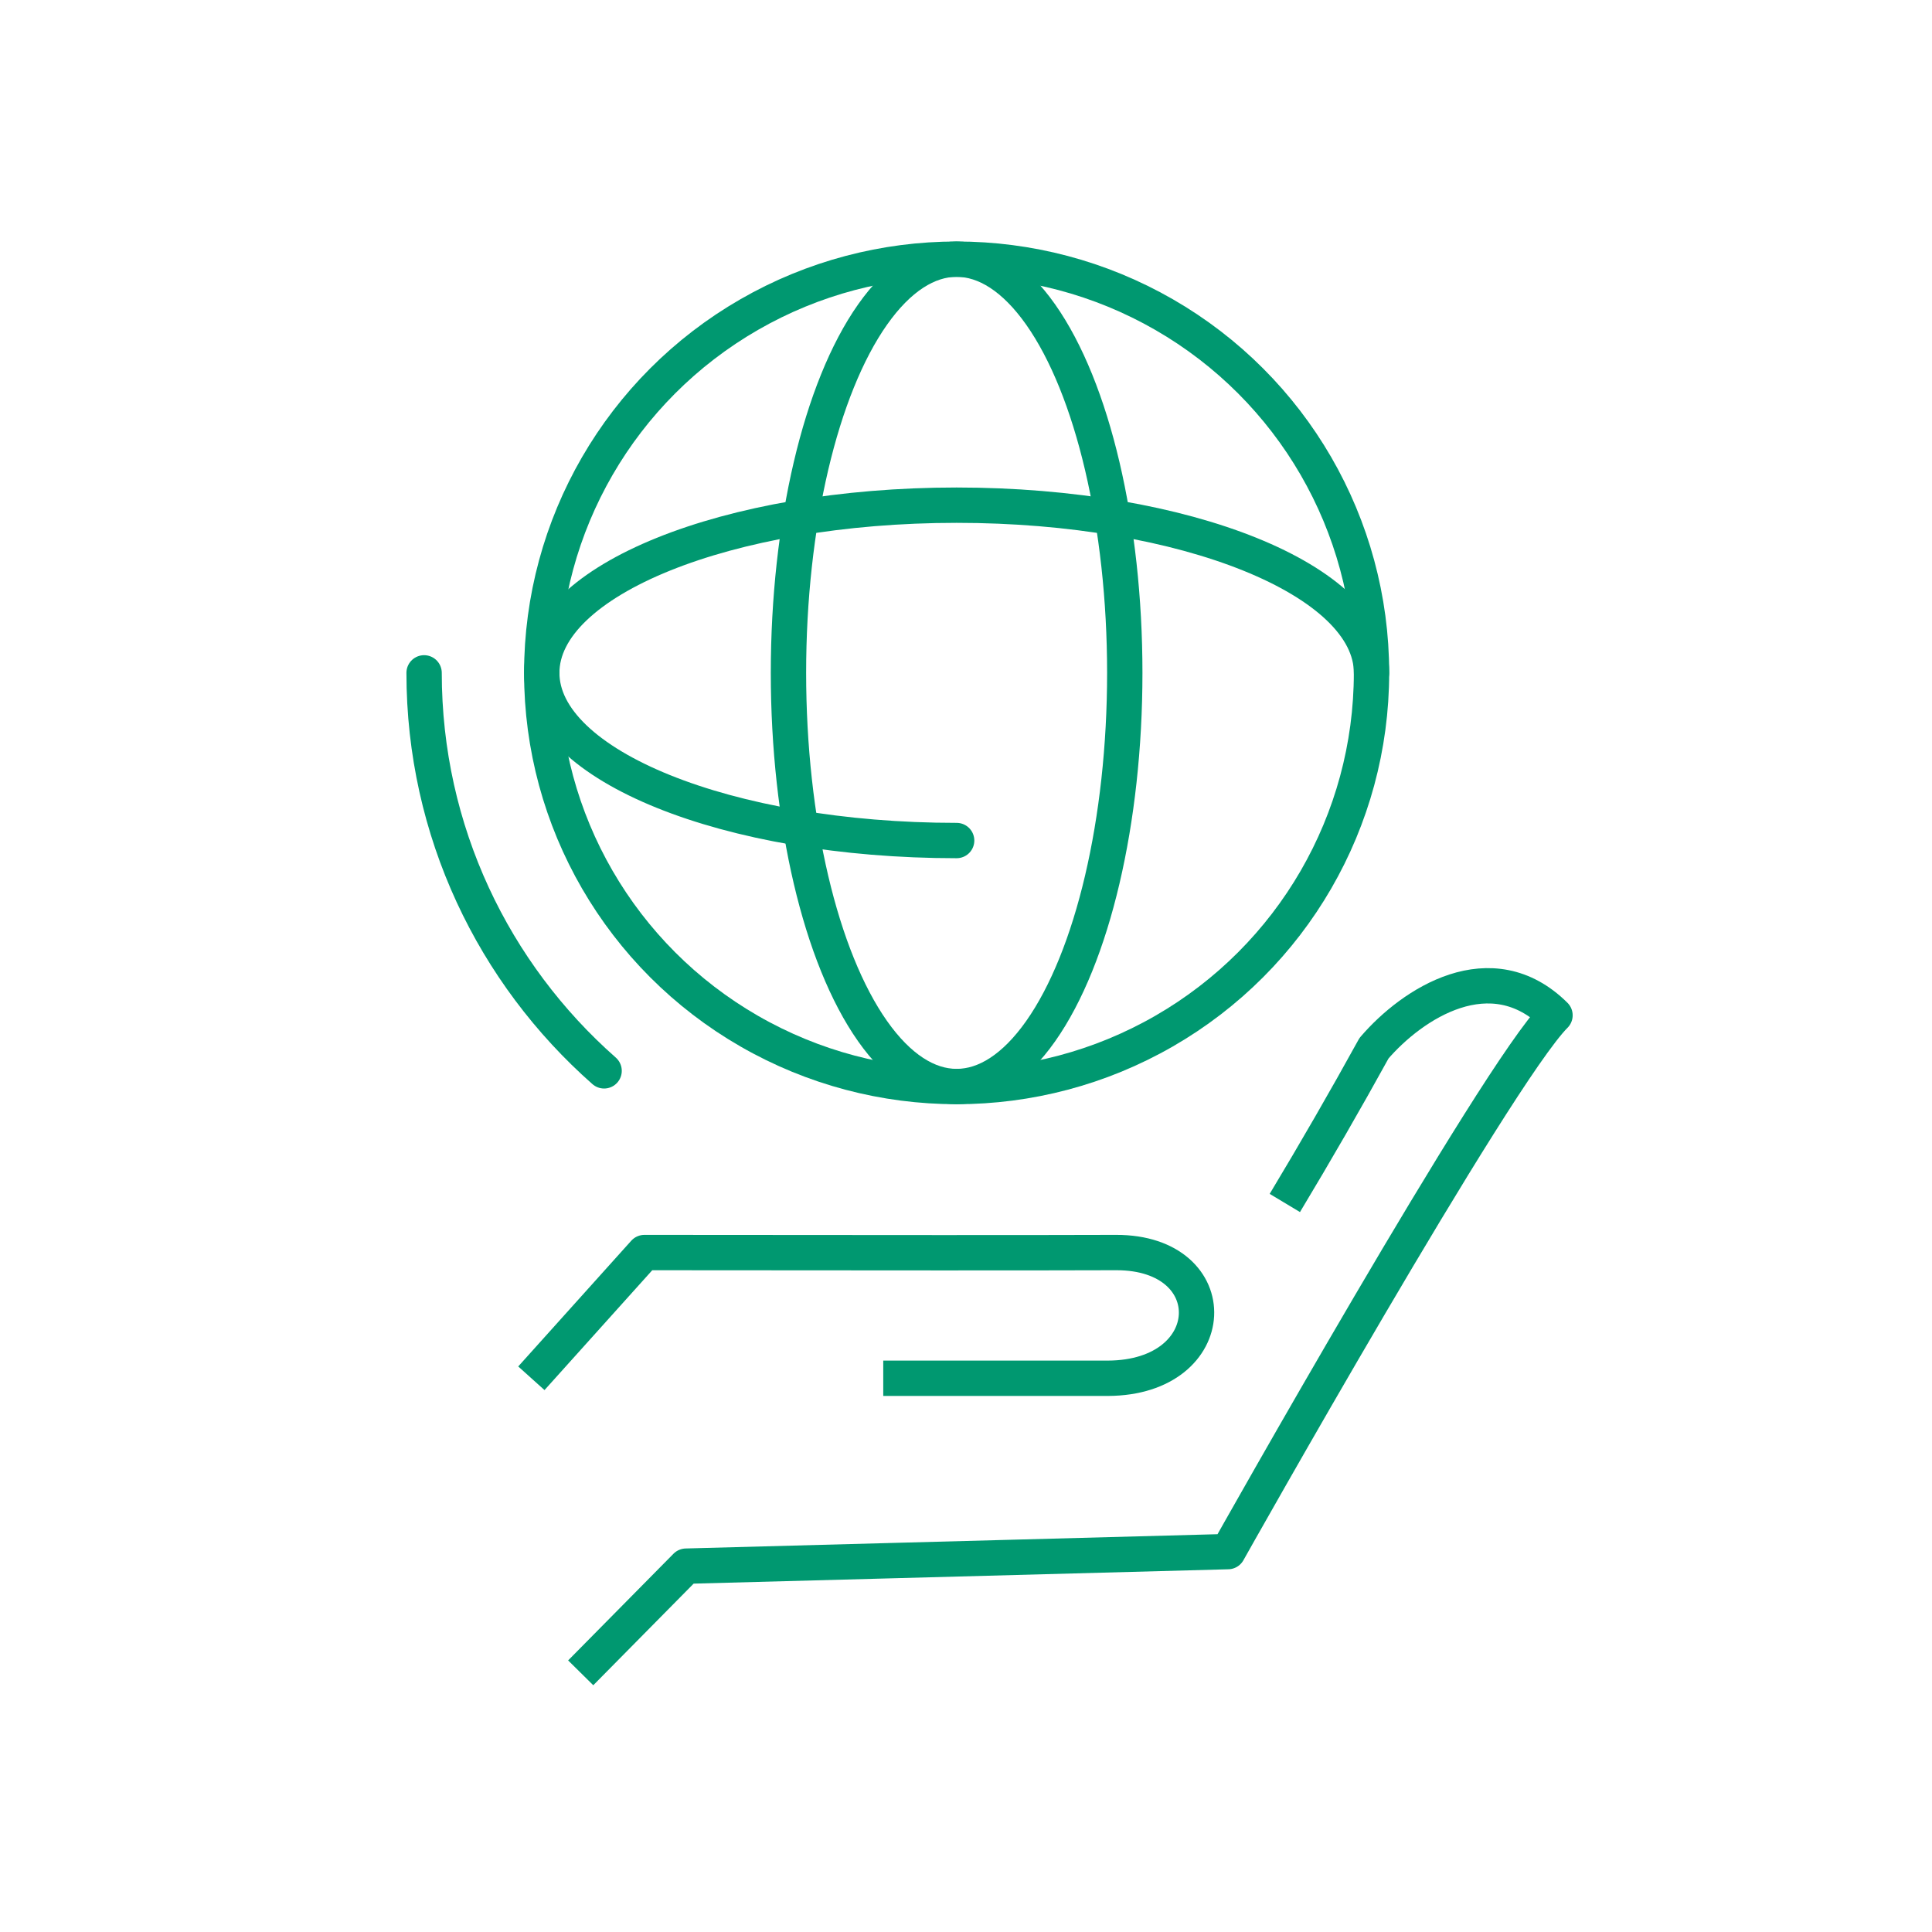 <?xml version="1.0" encoding="utf-8"?>
<!-- Generator: Adobe Illustrator 16.0.0, SVG Export Plug-In . SVG Version: 6.00 Build 0)  -->
<!DOCTYPE svg PUBLIC "-//W3C//DTD SVG 1.1//EN" "http://www.w3.org/Graphics/SVG/1.1/DTD/svg11.dtd">
<svg version="1.1" id="Calque_1" xmlns="http://www.w3.org/2000/svg" xmlns:xlink="http://www.w3.org/1999/xlink" x="0px" y="0px"
	 width="82px" height="82px" viewBox="0 0 82 82" enable-background="new 0 0 82 82" xml:space="preserve">
<title>Group 43</title>
<desc>Created with Sketch.</desc>
<g id="DESKTOP">
	<g id="_x30_6-FORMATION-BAC_x2B_5" transform="translate(-451, -4922)">
		<g id="Group-43" transform="translate(452, 4923)">
			<circle id="Oval" display="none" fill="none" stroke="#009870" stroke-width="2" cx="41" cy="40" r="40"/>
			<g id="Group-15" transform="translate(24, 20)">
				<path id="Path" fill="none" stroke="#009870" stroke-width="1.5" stroke-linecap="round" d="M-7,7.558
					c0,6.726,2.955,12.763,7.64,16.892"/>
				<path id="Shape" fill="none" stroke="#009870" stroke-width="1.5" stroke-linejoin="round" d="M-0.353,50l4.472-4.528
					l23.001-0.617c0,0,11.375-20.253,13.879-22.762c-2.706-2.684-6.052-0.504-7.682,1.397c-1.21,2.197-2.473,4.386-3.785,6.568
					 M12.488,37.498h9.532c4.873-0.017,5.044-5.348,0.348-5.336c-3.135,0.011-9.807,0.011-20.018,0l-4.797,5.336"/>
				<g id="Group-5" transform="translate(2.986, 0)">
					<ellipse id="Oval_1_" fill="none" stroke="#009870" stroke-width="1.5" cx="12.616" cy="7.558" rx="17.609" ry="17.558"/>
					<path id="Path_1_" fill="none" stroke="#009870" stroke-width="1.5" stroke-linecap="round" d="M30.226,7.558
						c0-3.931-7.884-7.117-17.609-7.117c-9.725,0-17.609,3.186-17.609,7.117s7.884,7.117,17.609,7.117l0,0"/>
					<ellipse id="Oval_2_" fill="none" stroke="#009870" stroke-width="1.5" cx="12.616" cy="7.558" rx="7.137" ry="17.558"/>
				</g>
			</g>
		</g>
	</g>
</g>
</svg>
